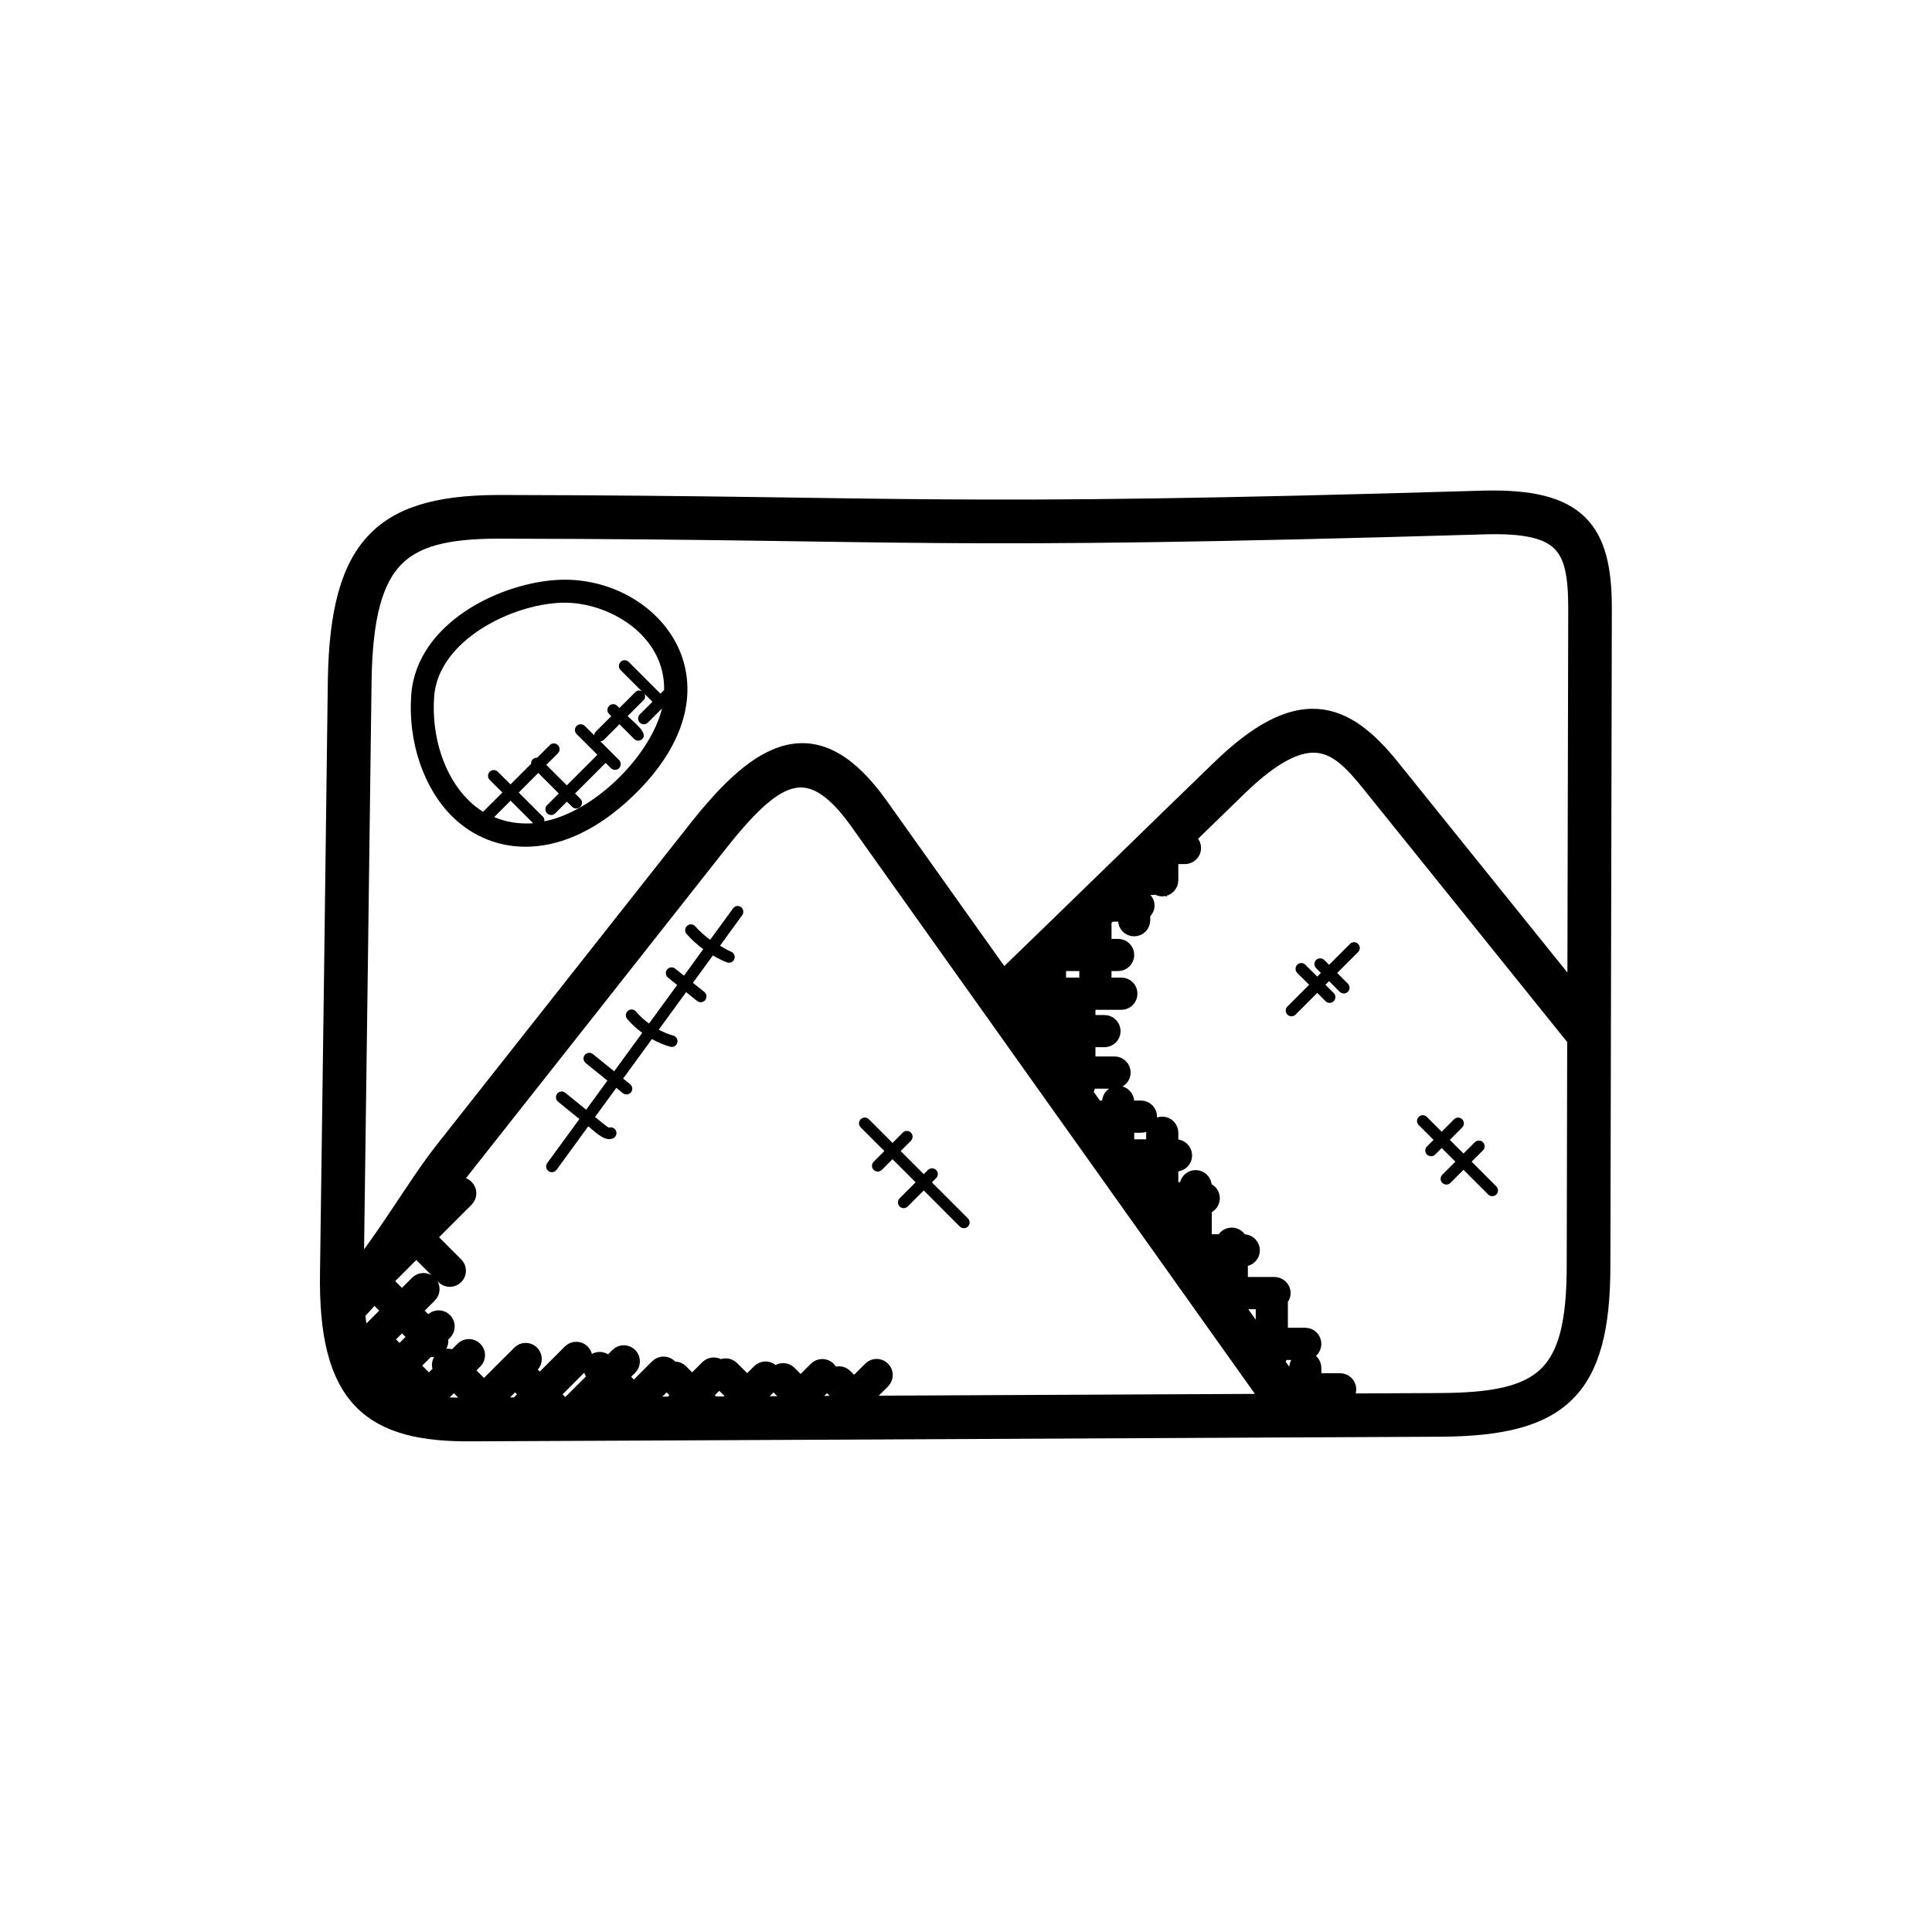 <svg width="28" height="28" viewBox="0 0 28 28" fill="none" xmlns="http://www.w3.org/2000/svg">
<path d="M21.517 7.26C13.438 7.502 13.201 7.335 7.339 7.324C5.593 7.304 4.931 7.856 4.901 9.872C4.866 12.725 4.827 15.578 4.788 18.426C4.753 20.27 5.399 20.754 6.845 20.739C9.492 20.729 8.585 20.73 18.796 20.682C18.798 20.682 18.799 20.683 18.8 20.683C18.801 20.683 18.802 20.682 18.803 20.682L20.873 20.672C22.6 20.663 23.189 20.142 23.189 18.338L23.21 8.818C23.211 7.69 22.863 7.23 21.517 7.26ZM5.235 9.876C5.262 7.992 5.83 7.641 7.338 7.657C13.328 7.668 13.324 7.836 21.526 7.594C22.686 7.563 22.878 7.898 22.878 8.818L22.865 14.519L20.141 11.136C19.464 10.296 18.819 10.067 17.689 11.167C17.201 11.639 16.713 12.113 16.226 12.588C15.663 13.136 15.099 13.684 14.534 14.23L12.725 11.687C11.822 10.424 11.051 10.847 10.107 12.046C8.885 13.595 7.663 15.145 6.438 16.696C6.038 17.207 5.6 17.98 5.123 18.546C5.123 18.508 5.122 18.471 5.122 18.432C5.16 15.582 5.199 12.729 5.235 9.876ZM16.76 12.674C16.746 12.662 16.728 12.652 16.708 12.652H16.637C16.678 12.612 16.719 12.573 16.76 12.533L16.76 12.674ZM15.527 15.627H15.559V15.673L15.527 15.627ZM15.409 15.461L15.175 15.132C15.188 15.14 15.2 15.15 15.217 15.15C15.263 15.15 15.3 15.112 15.3 15.066V15.027H15.56V15.461L15.409 15.461ZM15.141 15.084L15.1 15.027H15.133V15.066C15.133 15.073 15.139 15.078 15.141 15.084ZM14.982 14.861L14.729 14.505C14.736 14.498 14.743 14.492 14.749 14.485H15.133V14.861H14.982ZM14.921 14.318L15.133 14.112V14.318H14.921ZM15.792 13.473V13.756H15.5C15.597 13.662 15.695 13.567 15.792 13.473ZM16.354 12.928V13.04H16.238C16.277 13.002 16.315 12.965 16.354 12.928ZM5.466 18.753L5.708 18.995L5.217 19.485C5.18 19.347 5.155 19.19 5.141 19.014C5.249 18.905 5.354 18.785 5.456 18.658C5.441 18.689 5.44 18.727 5.466 18.753ZM5.465 20C5.387 19.906 5.324 19.795 5.274 19.665L5.41 19.529L5.673 19.792L5.465 20ZM5.527 19.411L5.826 19.113L6.089 19.376L5.791 19.675L5.527 19.411ZM5.582 20.119L5.791 19.91L6.101 20.22L5.991 20.33C5.792 20.274 5.683 20.207 5.582 20.119ZM6.793 20.406C6.581 20.408 6.374 20.403 6.184 20.373L6.577 19.979L6.898 20.301L6.793 20.406ZM7.75 20.401L7.825 20.326L7.899 20.401C7.85 20.401 7.8 20.401 7.75 20.401ZM9 20.395C8.831 20.396 8.662 20.397 8.493 20.398L8.819 20.072L9.071 20.324L9 20.395ZM9.98 20.391L10.032 20.338L10.085 20.39C10.05 20.39 10.015 20.39 9.98 20.391ZM10.793 20.387L10.83 20.349L10.867 20.386C10.842 20.386 10.817 20.386 10.793 20.387ZM11.582 20.383L11.604 20.361L11.626 20.382C11.612 20.383 11.597 20.383 11.582 20.383ZM12.372 20.379L12.379 20.372L12.385 20.379C12.381 20.379 12.377 20.379 12.372 20.379ZM12.556 20.378C12.564 20.35 12.563 20.32 12.541 20.298L12.497 20.254L12.764 19.987C12.797 19.954 12.797 19.902 12.764 19.869C12.731 19.836 12.679 19.836 12.646 19.869L12.379 20.136L12.218 19.976C12.185 19.943 12.133 19.943 12.1 19.976C12.067 20.008 12.067 20.061 12.1 20.094L12.261 20.254L12.135 20.38C12.042 20.38 11.95 20.381 11.857 20.381C11.856 20.38 11.856 20.377 11.855 20.376L11.722 20.243L11.976 19.988C12.009 19.956 12.009 19.903 11.976 19.87C11.943 19.838 11.891 19.838 11.858 19.87L11.604 20.125L11.408 19.929C11.376 19.897 11.323 19.897 11.29 19.929C11.258 19.962 11.258 20.015 11.29 20.047L11.486 20.243L11.345 20.384C11.258 20.384 11.172 20.384 11.086 20.385C11.082 20.376 11.082 20.366 11.075 20.359L10.947 20.231L11.154 20.024C11.187 19.991 11.187 19.938 11.154 19.906C11.122 19.873 11.069 19.873 11.036 19.906L10.829 20.113L10.576 19.86C10.543 19.828 10.491 19.828 10.458 19.86C10.425 19.893 10.425 19.946 10.458 19.978L10.711 20.231L10.555 20.388C10.476 20.388 10.397 20.388 10.318 20.389L10.149 20.22L10.403 19.965C10.436 19.933 10.436 19.88 10.403 19.847C10.371 19.815 10.318 19.815 10.285 19.847L10.031 20.102L9.836 19.906C9.803 19.874 9.751 19.874 9.718 19.906C9.685 19.939 9.685 19.992 9.718 20.024L9.913 20.22L9.742 20.391C9.609 20.392 9.476 20.393 9.343 20.393C9.342 20.373 9.335 20.353 9.32 20.338L9.305 20.323L9.676 19.953C9.709 19.92 9.709 19.867 9.676 19.835C9.643 19.802 9.591 19.802 9.558 19.835L9.187 20.205L8.935 19.953L9.1 19.789C9.132 19.756 9.132 19.704 9.1 19.671C9.067 19.638 9.014 19.638 8.982 19.671L8.817 19.835L8.749 19.767C8.717 19.735 8.664 19.735 8.631 19.767C8.599 19.8 8.599 19.853 8.631 19.885L8.699 19.953L8.254 20.398C8.214 20.399 8.173 20.399 8.132 20.399L7.941 20.208L8.411 19.738C8.443 19.706 8.443 19.653 8.411 19.62C8.378 19.588 8.325 19.588 8.293 19.62L7.823 20.09L7.662 19.929C7.63 19.897 7.577 19.897 7.544 19.929C7.512 19.962 7.512 20.015 7.544 20.047L7.705 20.208L7.511 20.402C7.419 20.402 7.327 20.403 7.235 20.403L7.132 20.3L7.678 19.755C7.71 19.722 7.71 19.669 7.678 19.637C7.645 19.604 7.592 19.604 7.56 19.637L7.014 20.182L6.693 19.861L6.855 19.699C6.888 19.666 6.888 19.613 6.855 19.581C6.822 19.548 6.77 19.548 6.737 19.581L6.575 19.743L6.553 19.721C6.52 19.688 6.467 19.688 6.435 19.721C6.402 19.754 6.402 19.806 6.435 19.839L6.457 19.861L6.216 20.101L5.907 19.792L6.205 19.493L6.205 19.494C6.238 19.526 6.291 19.526 6.323 19.494C6.356 19.461 6.356 19.408 6.323 19.376L6.323 19.375L6.416 19.283C6.448 19.25 6.448 19.197 6.416 19.165C6.383 19.132 6.33 19.132 6.298 19.165L6.205 19.257L5.943 18.995L6.196 18.742C6.229 18.709 6.229 18.656 6.196 18.624C6.164 18.591 6.111 18.591 6.078 18.624L5.825 18.877L5.584 18.635C5.555 18.606 5.511 18.607 5.478 18.63C5.51 18.59 5.541 18.55 5.572 18.51L6.033 18.049L6.46 18.476C6.493 18.508 6.545 18.508 6.578 18.476C6.611 18.443 6.611 18.39 6.578 18.358L6.151 17.931L6.729 17.353C6.762 17.32 6.762 17.268 6.729 17.235C6.696 17.202 6.644 17.202 6.611 17.235L6.132 17.714C6.145 17.695 6.158 17.675 6.171 17.656C6.357 17.377 6.532 17.113 6.699 16.901C7.924 15.351 9.145 13.801 10.367 12.251C11.177 11.223 11.704 10.835 12.452 11.88L18.477 20.35C18.469 20.35 12.564 20.378 12.556 20.378ZM18.349 18.876V19.393H18.205L17.8 18.824H18.37C18.358 18.838 18.349 18.856 18.349 18.876ZM18.324 19.56H18.349V19.594L18.324 19.56ZM17.682 18.657L17.397 18.256C17.403 18.244 17.411 18.234 17.411 18.22V18.204H17.768V18.657L17.682 18.657ZM17.241 18.037L16.822 17.448H17.245V18.037H17.241ZM16.704 17.282L16.381 16.829H16.76V17.282H16.704ZM15.982 16.267H16.121V16.463L15.982 16.267ZM18.792 20.218H18.833V20.276L18.792 20.218ZM20.872 20.339L19 20.348V20.218H19.422C19.468 20.218 19.506 20.181 19.506 20.135C19.506 20.089 19.468 20.052 19.422 20.052H19V19.825C19 19.779 18.963 19.742 18.917 19.742C18.871 19.742 18.833 19.779 18.833 19.825V20.052H18.674L18.422 19.698C18.426 19.698 18.428 19.702 18.432 19.702C18.516 19.702 18.515 19.634 18.515 19.56H18.917C18.963 19.56 19 19.523 19 19.477C19 19.431 18.963 19.393 18.917 19.393H18.515V18.876C18.515 18.852 18.505 18.832 18.489 18.816C18.525 18.807 18.555 18.779 18.555 18.741C18.555 18.695 18.517 18.657 18.471 18.657H17.935V18.204H18.026C18.072 18.204 18.109 18.167 18.109 18.121C18.109 18.075 18.072 18.038 18.026 18.038H17.935V18.024C17.935 17.978 17.897 17.941 17.851 17.941C17.805 17.941 17.768 17.978 17.768 18.024V18.038H17.412V17.449H17.445C17.491 17.449 17.529 17.411 17.529 17.365C17.529 17.319 17.491 17.282 17.445 17.282H17.412V17.191C17.412 17.145 17.374 17.108 17.328 17.108C17.282 17.108 17.245 17.145 17.245 17.191V17.282H16.927V16.829H17.043C17.089 16.829 17.127 16.792 17.127 16.746C17.127 16.7 17.089 16.662 17.043 16.662H16.927V16.416C16.927 16.37 16.89 16.333 16.844 16.333C16.798 16.333 16.761 16.37 16.761 16.416V16.662H16.288V16.267H16.535C16.581 16.267 16.619 16.229 16.619 16.183C16.619 16.137 16.581 16.1 16.535 16.1H16.288V15.97C16.288 15.924 16.251 15.887 16.205 15.887C16.159 15.887 16.122 15.924 16.122 15.97V16.1H15.863L15.65 15.8C15.692 15.796 15.726 15.763 15.726 15.72V15.628H16.153C16.199 15.628 16.236 15.59 16.236 15.544C16.236 15.498 16.199 15.461 16.153 15.461H15.726V15.027H16.006C16.052 15.027 16.09 14.99 16.09 14.944C16.09 14.898 16.052 14.861 16.006 14.861H15.726V14.595C15.726 14.549 15.689 14.512 15.643 14.512C15.597 14.512 15.56 14.549 15.56 14.595V14.861H15.3V14.485H16.252C16.298 14.485 16.335 14.447 16.335 14.401C16.335 14.355 16.298 14.318 16.252 14.318H15.3V13.975C15.3 13.968 15.294 13.964 15.293 13.958C15.305 13.946 15.317 13.934 15.33 13.922C15.331 13.922 15.332 13.923 15.333 13.923H15.792V14.15C15.792 14.196 15.829 14.233 15.875 14.233C15.921 14.233 15.959 14.196 15.959 14.15V13.923H16.205C16.251 13.923 16.288 13.886 16.288 13.84C16.288 13.794 16.251 13.757 16.205 13.757H15.959V13.356C15.959 13.343 15.95 13.335 15.946 13.324C15.986 13.285 16.026 13.246 16.067 13.207H16.354V13.337C16.354 13.383 16.391 13.42 16.437 13.42C16.483 13.42 16.52 13.383 16.52 13.337V13.198C16.555 13.188 16.583 13.161 16.583 13.124C16.583 13.086 16.555 13.059 16.52 13.049V12.82H16.708C16.735 12.82 16.756 12.805 16.771 12.784C16.783 12.815 16.808 12.841 16.843 12.841C16.889 12.841 16.927 12.803 16.927 12.757V12.373H17.173C17.219 12.373 17.257 12.336 17.257 12.29C17.257 12.244 17.219 12.207 17.173 12.207H17.096C17.37 11.94 17.645 11.672 17.92 11.406C19 10.354 19.418 10.771 19.881 11.345L22.863 15.049L22.856 18.337C22.856 19.969 22.396 20.331 20.872 20.339Z" fill="currentColor" stroke="currentColor" stroke-width="0.3"></path>
<path d="M9.171 11.539C10.841 9.936 9.566 8.366 8.137 8.402C7.274 8.427 6.037 9.02 5.96 10.07C5.91 10.748 6.139 11.425 6.557 11.836C7.147 12.416 8.159 12.51 9.171 11.539ZM7.162 11.842L7.4 11.604L7.727 11.931C7.521 11.946 7.333 11.914 7.162 11.842ZM7.889 11.903C7.892 11.879 7.887 11.855 7.868 11.836L7.518 11.486L7.801 11.202L8.098 11.5L7.929 11.669C7.896 11.702 7.896 11.754 7.929 11.787C7.962 11.82 8.014 11.82 8.047 11.787L8.216 11.618L8.292 11.693C8.325 11.726 8.377 11.726 8.41 11.693C8.443 11.661 8.443 11.608 8.41 11.575L8.334 11.5L8.777 11.057L8.854 11.133C8.886 11.166 8.939 11.166 8.972 11.133C9.004 11.101 9.004 11.048 8.972 11.015L8.7 10.743C8.719 10.742 8.738 10.736 8.753 10.721L8.978 10.496L9.191 10.71C9.224 10.742 9.277 10.742 9.309 10.71C9.397 10.622 9.192 10.474 9.096 10.378L9.329 10.145C9.354 10.121 9.354 10.086 9.341 10.056L9.456 10.171L9.272 10.354C9.24 10.387 9.24 10.439 9.272 10.472C9.305 10.505 9.358 10.505 9.39 10.472L9.594 10.268C9.429 10.947 8.623 11.76 7.889 11.903ZM6.292 10.095C6.352 9.283 7.413 8.756 8.147 8.735C8.814 8.718 9.64 9.202 9.625 10L9.572 10.053L9.112 9.593C9.079 9.56 9.027 9.56 8.994 9.593C8.961 9.626 8.961 9.678 8.994 9.711L9.299 10.016C9.269 10.003 9.234 10.003 9.21 10.028L8.977 10.261L8.946 10.23C8.913 10.197 8.861 10.197 8.828 10.23C8.795 10.262 8.795 10.315 8.828 10.348L8.859 10.379L8.634 10.604C8.619 10.618 8.613 10.638 8.612 10.657L8.475 10.521C8.442 10.488 8.39 10.488 8.357 10.521C8.324 10.553 8.324 10.606 8.357 10.639L8.658 10.939L8.215 11.382L7.918 11.085L8.086 10.917C8.118 10.884 8.118 10.832 8.086 10.799C8.053 10.766 8 10.766 7.968 10.799L7.784 10.982C7.761 10.981 7.738 10.987 7.72 11.005C7.703 11.022 7.696 11.045 7.698 11.069L7.399 11.368L7.215 11.185C7.183 11.152 7.13 11.152 7.097 11.185C7.065 11.218 7.065 11.27 7.097 11.303L7.281 11.486L7.001 11.765C6.927 11.719 6.856 11.664 6.79 11.598C6.44 11.254 6.25 10.678 6.292 10.095Z" fill="currentColor"></path>
<path d="M10.624 13.165L10.292 13.62C10.214 13.562 10.14 13.498 10.076 13.425C10.046 13.39 9.993 13.387 9.959 13.417C9.924 13.447 9.92 13.5 9.95 13.535C10.022 13.618 10.104 13.691 10.192 13.756L9.913 14.14L9.785 14.038C9.75 14.009 9.697 14.015 9.668 14.051C9.639 14.086 9.645 14.139 9.681 14.168L9.814 14.275L9.406 14.834C9.337 14.783 9.272 14.726 9.218 14.66C9.189 14.624 9.136 14.62 9.101 14.649C9.065 14.678 9.06 14.73 9.089 14.766C9.152 14.843 9.227 14.909 9.308 14.969L8.901 15.526L8.593 15.277C8.557 15.248 8.504 15.254 8.475 15.289C8.446 15.325 8.452 15.377 8.488 15.406L8.803 15.661L8.495 16.083L8.194 15.838C8.158 15.808 8.105 15.814 8.076 15.849C8.047 15.885 8.053 15.938 8.088 15.967L8.397 16.218L7.931 16.856C7.904 16.893 7.912 16.946 7.95 16.973C7.986 16.999 8.038 16.992 8.066 16.954L8.526 16.323C8.609 16.391 8.727 16.509 8.827 16.509C8.842 16.509 8.858 16.507 8.874 16.502C8.918 16.489 8.944 16.442 8.931 16.398C8.918 16.354 8.872 16.328 8.827 16.342C8.816 16.351 8.636 16.197 8.624 16.188L8.932 15.766L9.027 15.843C9.064 15.872 9.116 15.866 9.145 15.83C9.174 15.795 9.168 15.742 9.132 15.713L9.031 15.631L9.448 15.059C9.533 15.105 9.621 15.145 9.714 15.17C9.721 15.172 9.728 15.173 9.736 15.173C9.772 15.173 9.806 15.148 9.816 15.111C9.828 15.066 9.802 15.02 9.757 15.009C9.684 14.989 9.614 14.958 9.547 14.923L9.944 14.379L10.103 14.507C10.138 14.535 10.191 14.53 10.221 14.494C10.249 14.458 10.244 14.405 10.208 14.376L10.042 14.244L10.332 13.847C10.397 13.885 10.464 13.92 10.534 13.947C10.578 13.964 10.626 13.942 10.642 13.9C10.659 13.857 10.638 13.809 10.595 13.792C10.538 13.77 10.488 13.735 10.435 13.706L10.757 13.263C10.784 13.226 10.776 13.173 10.739 13.146C10.703 13.119 10.651 13.127 10.624 13.165Z" fill="currentColor"></path>
<path d="M19.565 13.68L19.262 13.983L19.192 13.913C19.159 13.881 19.107 13.881 19.074 13.913C19.041 13.946 19.041 13.999 19.074 14.031L19.144 14.101L19.091 14.154L18.918 13.982C18.886 13.949 18.833 13.949 18.8 13.982C18.768 14.014 18.768 14.067 18.8 14.1L18.973 14.272L18.658 14.587C18.625 14.619 18.625 14.672 18.658 14.705C18.691 14.737 18.743 14.737 18.776 14.705L19.091 14.39L19.211 14.51C19.244 14.543 19.296 14.543 19.329 14.51C19.362 14.478 19.362 14.425 19.329 14.392L19.209 14.272L19.262 14.219L19.416 14.374C19.449 14.406 19.502 14.406 19.534 14.374C19.567 14.341 19.567 14.288 19.534 14.256L19.38 14.101L19.683 13.798C19.715 13.765 19.715 13.713 19.683 13.68C19.65 13.647 19.597 13.647 19.565 13.68Z" fill="currentColor"></path>
<path d="M21.328 16.836L21.492 16.672C21.525 16.64 21.525 16.587 21.492 16.554C21.46 16.522 21.407 16.522 21.374 16.554L21.21 16.718L21.012 16.52L21.191 16.34C21.224 16.307 21.224 16.255 21.191 16.222C21.158 16.189 21.106 16.189 21.073 16.222L20.894 16.402L20.679 16.187C20.646 16.154 20.594 16.154 20.561 16.187C20.528 16.22 20.528 16.272 20.561 16.305L20.776 16.52L20.681 16.615C20.648 16.647 20.648 16.7 20.681 16.733C20.713 16.765 20.766 16.765 20.799 16.733L20.894 16.638L21.092 16.836L20.903 17.025C20.87 17.058 20.87 17.11 20.903 17.143C20.936 17.176 20.988 17.176 21.021 17.143L21.21 16.954L21.568 17.312C21.6 17.344 21.653 17.344 21.686 17.312C21.718 17.279 21.718 17.226 21.686 17.194L21.328 16.836Z" fill="currentColor"></path>
<path d="M14.028 17.658L13.506 17.136L13.567 17.074C13.6 17.042 13.6 16.989 13.567 16.956C13.534 16.924 13.482 16.924 13.449 16.956L13.388 17.017L13.053 16.682L13.202 16.533C13.234 16.5 13.234 16.448 13.202 16.415C13.169 16.382 13.116 16.382 13.084 16.415L12.935 16.564L12.592 16.221C12.559 16.188 12.506 16.188 12.474 16.221C12.441 16.254 12.441 16.306 12.474 16.339L12.817 16.682L12.662 16.837C12.629 16.869 12.629 16.922 12.662 16.955C12.695 16.987 12.747 16.987 12.78 16.955L12.935 16.8L13.27 17.135L13.038 17.367C13.006 17.4 13.006 17.452 13.038 17.485C13.071 17.518 13.124 17.518 13.156 17.485L13.388 17.253L13.91 17.776C13.943 17.808 13.996 17.808 14.028 17.776C14.061 17.743 14.061 17.691 14.028 17.658Z" fill="currentColor"></path>
</svg>